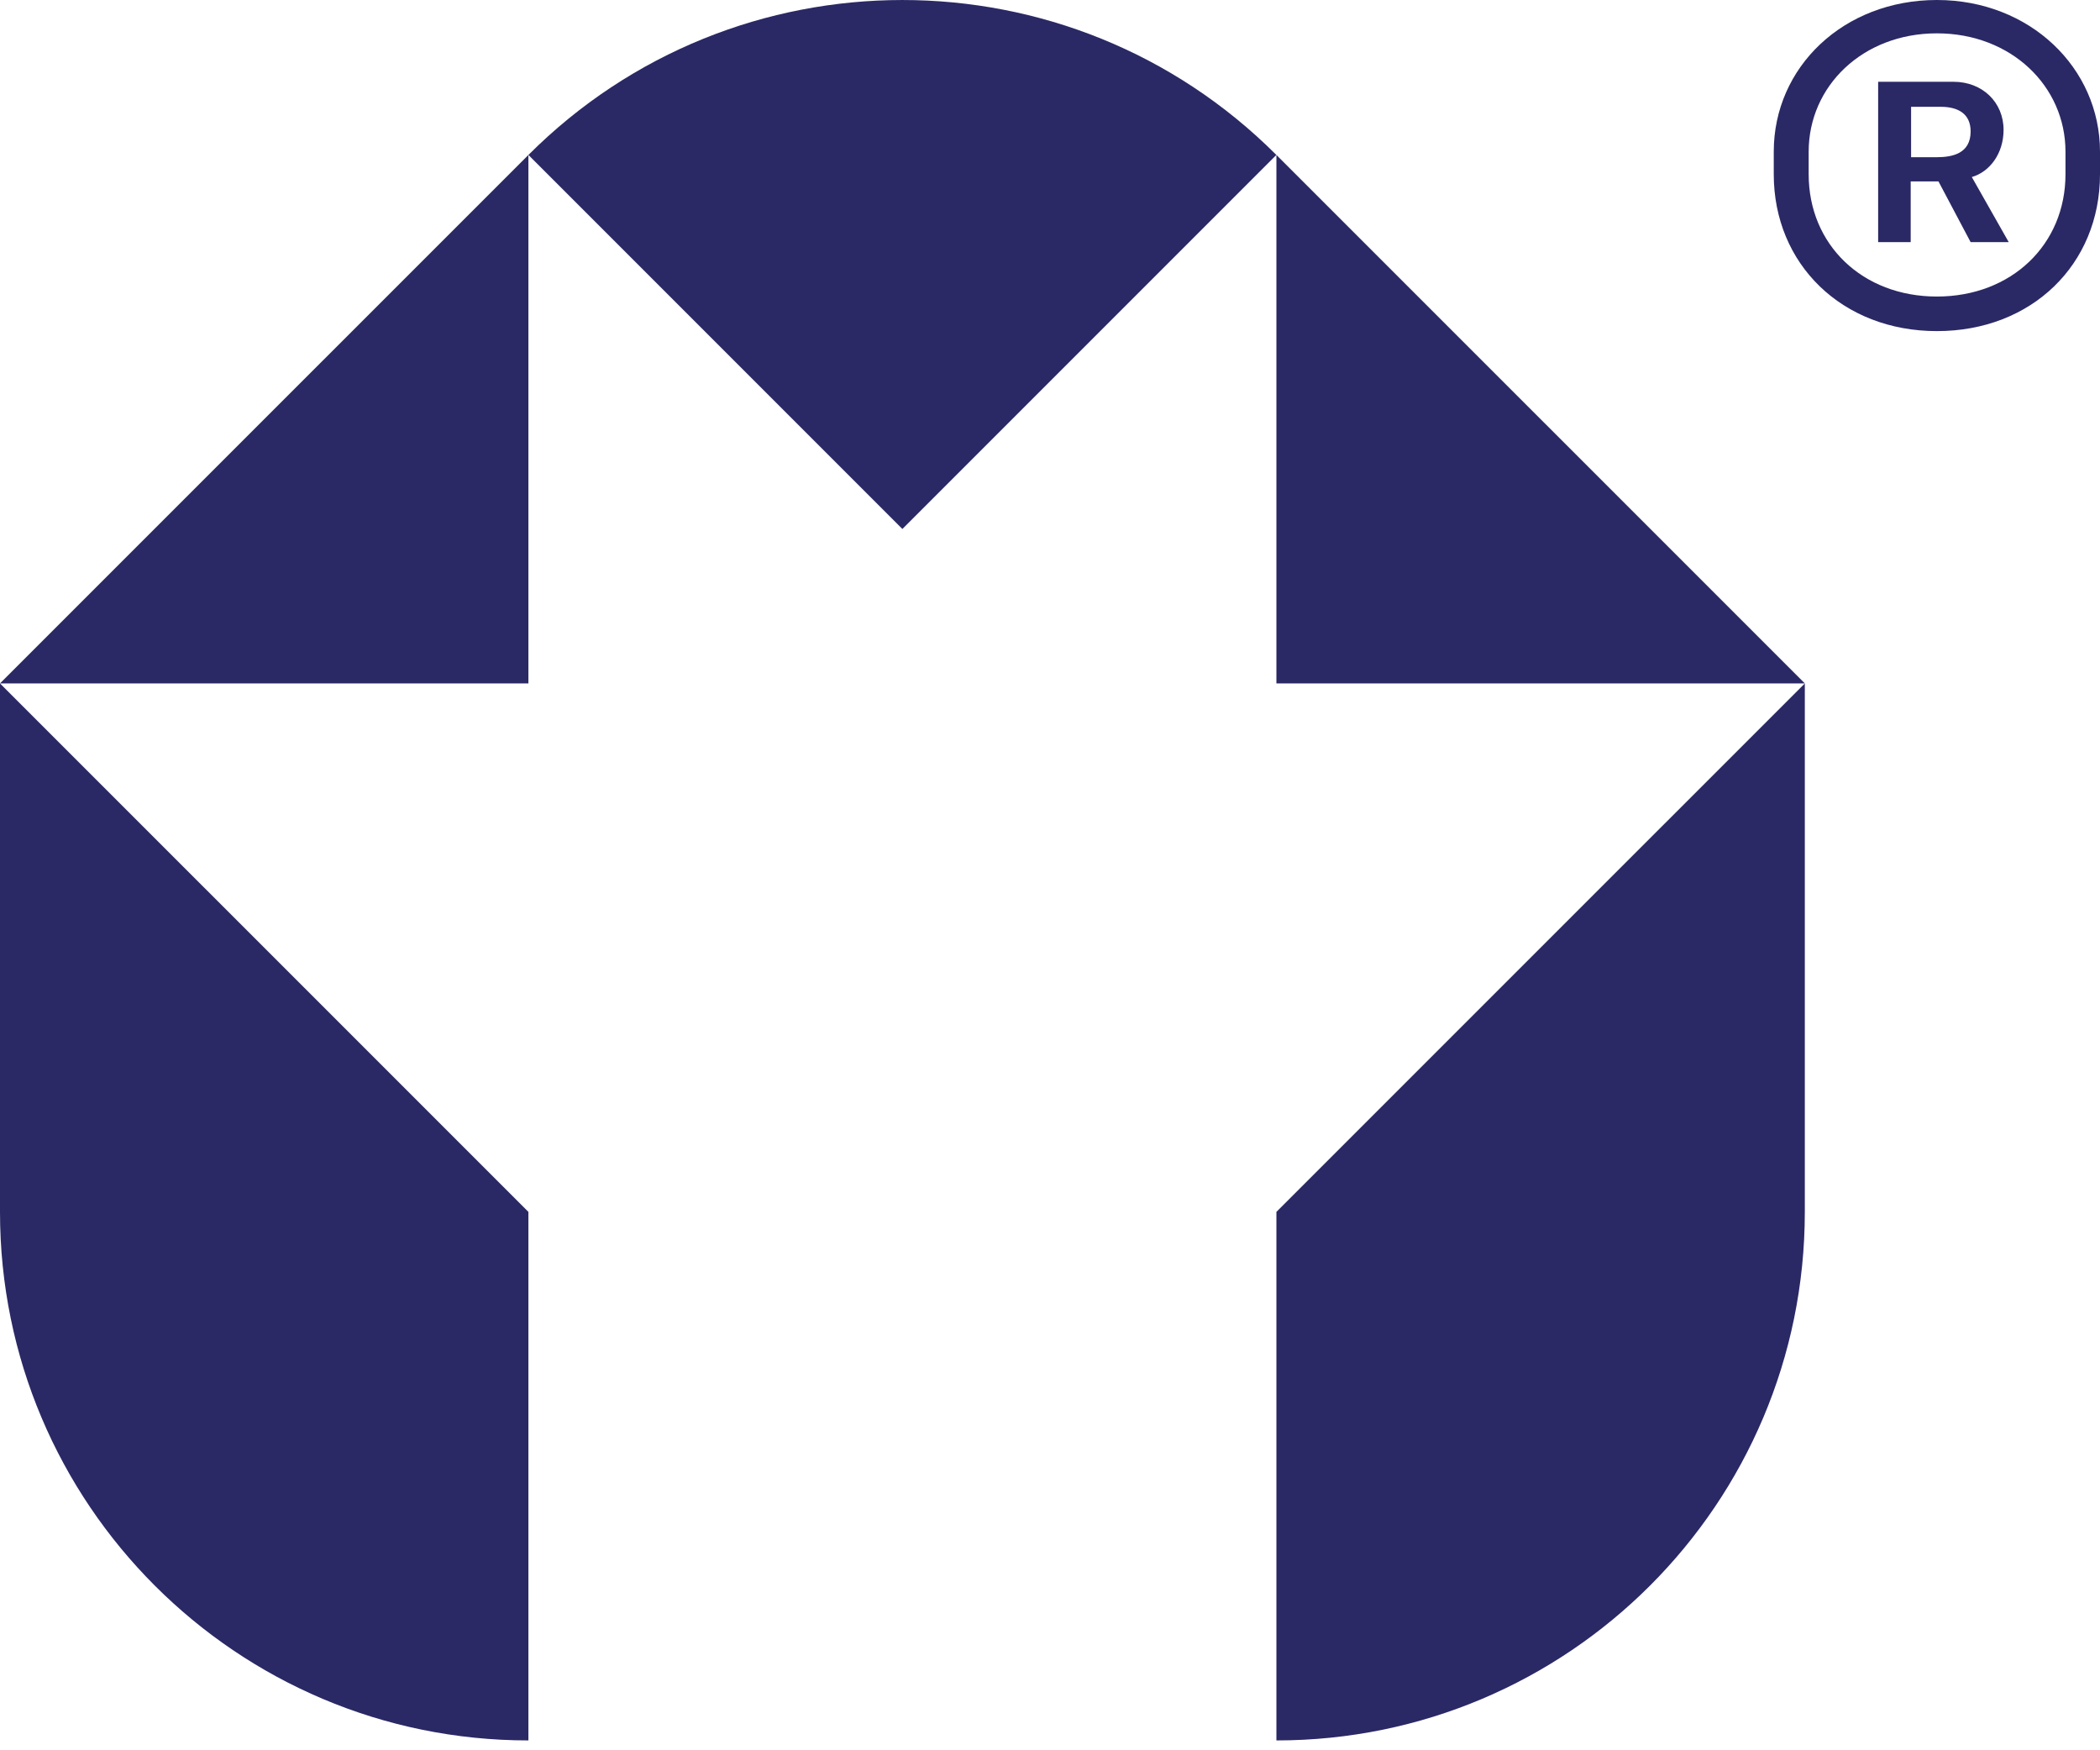 <svg width="48" height="40" viewBox="0 0 48 40" fill="none" xmlns="http://www.w3.org/2000/svg">
<path fill-rule="evenodd" clip-rule="evenodd" d="M12.078 3.541L12.078 3.541C16.799 -1.18 24.453 -1.18 29.174 3.541L20.626 12.089L12.078 3.541V15.619H0L12.078 27.696H0V15.619V15.618L0 15.618L12.078 3.541ZM0 27.697H12.078V39.775C5.409 39.775 0 34.366 0 27.697ZM29.175 39.775V27.697H41.253C41.253 34.366 35.844 39.775 29.175 39.775ZM29.175 3.541V15.619H41.253L29.175 27.696H41.253V15.619V15.618L41.253 15.618L29.175 3.541Z" fill="#2A2965"/>
<path d="M44.272 7.567C46.44 7.567 48 6.042 48 3.983V3.466C48 1.551 46.395 0 44.272 0C42.139 0 40.543 1.533 40.543 3.466V3.983C40.543 6.042 42.112 7.567 44.272 7.567ZM44.272 6.777C42.566 6.777 41.341 5.589 41.341 3.983V3.466C41.341 1.969 42.575 0.762 44.272 0.762C45.968 0.762 47.211 1.969 47.211 3.466V3.983C47.211 5.589 45.977 6.777 44.272 6.777ZM43.673 5.534V4.146H44.308L45.043 5.534H45.914L45.07 4.046C45.478 3.928 45.796 3.511 45.796 2.967C45.796 2.341 45.315 1.869 44.653 1.869H42.929V5.534H43.673ZM43.682 2.441H44.362C44.761 2.441 45.043 2.604 45.043 3.003C45.043 3.511 44.625 3.593 44.263 3.593H43.682V2.441Z" fill="#2A2965"/>
</svg>
